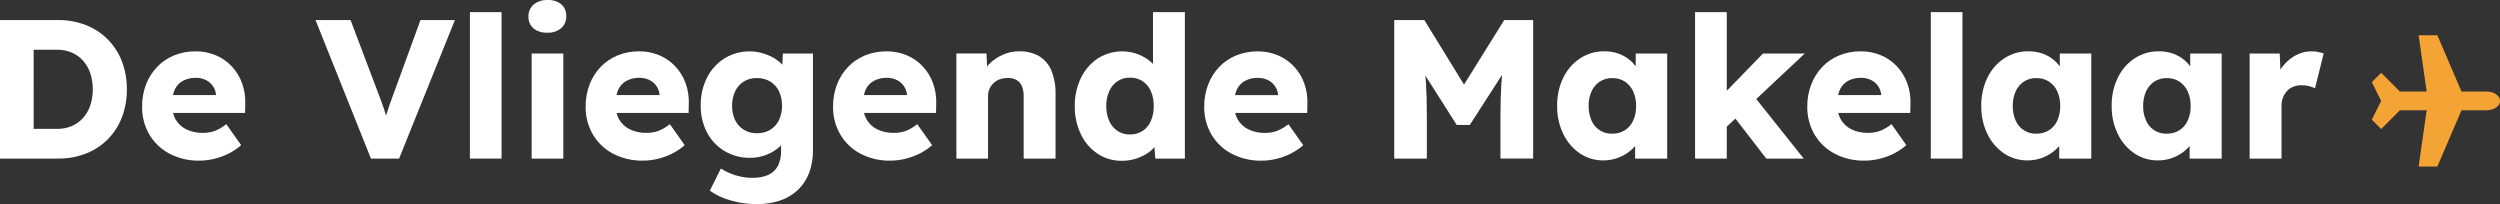 <?xml version="1.0" encoding="UTF-8"?><svg id="Laag_2" xmlns="http://www.w3.org/2000/svg" viewBox="0 0 688.6 56.23"><rect x="0" y="0" width="688.6" height="56.23" fill="#333333" stroke="none"/><defs><style>.cls-1{fill:#fff;}.cls-2{fill:#f4a435;}</style></defs><g id="Laag_1-2"><path class="cls-1" d="m186.01,18.28c-1.24-1.31-2.73-2.35-4.39-3.05-1.77-.74-3.67-1.11-5.59-1.09-2.03-.02-4.04.36-5.92,1.12-1.76.72-3.35,1.79-4.66,3.16-1.33,1.39-2.36,3.03-3.05,4.82-.74,1.95-1.11,4.02-1.09,6.11-.05,2.68.63,5.33,1.97,7.66,1.31,2.24,3.22,4.07,5.51,5.29,2.57,1.34,5.44,2.01,8.34,1.94,1.33,0,2.66-.16,3.96-.47,1.35-.32,2.65-.78,3.9-1.39,1.3-.64,2.51-1.44,3.6-2.4l-4.09-5.78c-.95.77-2,1.39-3.13,1.85-1.06.38-2.17.56-3.3.55-1.59.04-3.17-.29-4.61-.98-1.23-.6-2.26-1.56-2.94-2.75-.31-.56-.53-1.16-.7-1.77h19.85l.05-2.34c.09-1.98-.2-3.96-.87-5.83-.62-1.72-1.58-3.3-2.83-4.63Zm-15.75,6.45c.48-1.04,1.27-1.9,2.26-2.45,1.11-.59,2.36-.88,3.63-.85.94-.01,1.88.19,2.73.61.78.38,1.44.95,1.94,1.67.49.72.79,1.55.85,2.42v.05h-11.87c.12-.49.27-.98.48-1.45Z"/><rect class="cls-1" x="146.44" y="14.74" width="8.72" height="28.95"/><rect class="cls-1" x="129.43" y="3.34" width="8.72" height="40.34"/><path class="cls-1" d="m150.8.01c-1.38-.07-2.75.37-3.82,1.25-.93.81-1.45,1.99-1.42,3.22-.08,1.27.44,2.51,1.39,3.35,1.1.84,2.46,1.25,3.84,1.17,1.38.08,2.73-.37,3.79-1.25.92-.83,1.43-2.03,1.39-3.27.07-1.25-.43-2.46-1.36-3.3-1.09-.84-2.44-1.26-3.82-1.17Z"/><path class="cls-1" d="m603.29,18.26c-.53-.68-1.13-1.31-1.8-1.85-.9-.73-1.93-1.29-3.03-1.67-1.22-.41-2.5-.62-3.79-.61-2.38-.04-4.71.64-6.71,1.94-1.99,1.32-3.59,3.16-4.63,5.32-1.17,2.43-1.74,5.1-1.69,7.8-.05,2.67.53,5.31,1.69,7.71,1.02,2.15,2.59,3.99,4.55,5.34,1.92,1.29,4.19,1.97,6.51,1.94h0c1.26,0,2.52-.19,3.71-.6,1.13-.38,2.2-.93,3.16-1.64.68-.49,1.3-1.07,1.85-1.7v3.45h8.83V14.74h-8.67v3.52Zm-.72,14.99c-.49,1.08-1.29,2-2.29,2.64-1.05.64-2.26.96-3.48.93-2.44.09-4.69-1.33-5.67-3.57-.57-1.28-.85-2.66-.82-4.06-.03-1.4.25-2.79.82-4.06.49-1.08,1.28-2.01,2.26-2.67,1.02-.65,2.2-.98,3.41-.95,1.23-.03,2.44.3,3.48.95,1,.66,1.79,1.58,2.29,2.67.57,1.28.85,2.66.82,4.06.03,1.4-.25,2.79-.82,4.06Z"/><path class="cls-1" d="m108.71,24.99c-.55,1.45-1,2.7-1.36,3.73-.36,1.04-.69,2.04-.98,3-.01.05-.03.1-.04.15-.15-.54-.3-1.07-.47-1.6-.24-.73-.51-1.51-.82-2.34-.31-.84-.68-1.82-1.12-2.94l-7.36-19.46h-9.65l15.27,38.16h7.74l15.38-38.16h-9.49l-7.09,19.46Z"/><path class="cls-1" d="m63.84,18.28c-1.24-1.31-2.73-2.35-4.39-3.05-1.77-.74-3.67-1.11-5.59-1.09-2.03-.02-4.04.36-5.92,1.12-1.76.72-3.35,1.79-4.66,3.16-1.33,1.39-2.36,3.03-3.05,4.82-.74,1.95-1.11,4.02-1.09,6.11-.05,2.68.63,5.33,1.97,7.66,1.31,2.24,3.22,4.07,5.51,5.29,2.57,1.34,5.44,2.01,8.34,1.94,1.33,0,2.66-.16,3.96-.47,1.35-.32,2.65-.78,3.9-1.39,1.3-.64,2.51-1.44,3.6-2.4l-4.09-5.78c-.95.77-2,1.39-3.13,1.85-1.06.38-2.17.56-3.3.55-1.59.04-3.17-.29-4.61-.98-1.23-.6-2.26-1.56-2.94-2.75-.31-.56-.53-1.16-.7-1.77h19.85l.05-2.34c.09-1.98-.2-3.96-.87-5.83-.62-1.72-1.58-3.3-2.83-4.63Zm-15.75,6.45c.48-1.04,1.27-1.9,2.26-2.45,1.11-.59,2.36-.88,3.63-.85.94-.01,1.88.19,2.73.61.78.38,1.44.95,1.94,1.67.49.72.79,1.55.85,2.42v.05h-11.87c.12-.49.27-.98.48-1.45Z"/><path class="cls-1" d="m23.66,6.91c-2.45-.95-5.06-1.42-7.69-1.39H0v38.16h15.97c2.63.03,5.24-.44,7.69-1.38,2.26-.88,4.31-2.22,6.02-3.93,1.71-1.72,3.04-3.79,3.9-6.06.93-2.46,1.39-5.08,1.36-7.71.03-2.63-.43-5.23-1.36-7.69-1.74-4.59-5.35-8.22-9.92-10Zm1.2,22.16c-.43,1.27-1.1,2.43-1.99,3.43-.86.95-1.91,1.7-3.08,2.21-1.29.55-2.69.81-4.09.79h-6.43V13.7h6.43c1.4-.02,2.8.24,4.09.79,1.17.51,2.22,1.26,3.08,2.21.89,1,1.56,2.17,1.99,3.44.94,2.9.94,6.03,0,8.93Z"/><path class="cls-1" d="m450.55,18.26c-.53-.68-1.13-1.31-1.8-1.85-.9-.73-1.93-1.29-3.03-1.67-1.22-.41-2.5-.62-3.79-.61-2.38-.04-4.71.64-6.71,1.94-1.99,1.32-3.59,3.16-4.63,5.32-1.17,2.43-1.74,5.1-1.69,7.8-.05,2.67.53,5.31,1.69,7.71,1.02,2.15,2.59,3.99,4.55,5.34,1.92,1.29,4.19,1.97,6.51,1.94h-.01c1.27,0,2.53-.2,3.73-.61,1.13-.38,2.2-.93,3.16-1.64.68-.49,1.3-1.07,1.85-1.7v3.45h8.83V14.74h-8.67v3.53Zm-3.01,17.63c-1.05.64-2.26.96-3.48.93-2.44.09-4.69-1.33-5.67-3.57-.57-1.28-.85-2.66-.82-4.06-.03-1.4.25-2.79.82-4.06.49-1.08,1.28-2.01,2.26-2.67,1.02-.65,2.2-.98,3.41-.95,1.23-.03,2.44.3,3.48.95,1,.66,1.79,1.58,2.29,2.67.57,1.28.85,2.66.82,4.06.03,1.4-.25,2.79-.82,4.06-.49,1.08-1.29,2-2.29,2.64Z"/><path class="cls-1" d="m403.25,23.31l-10.93-17.79h-8.29v38.17h8.98v-11.89c0-3.53-.09-6.57-.25-9.13-.04-.62-.11-1.23-.16-1.85l8.64,13.59h3.6l8.9-13.81c-.07.78-.15,1.57-.2,2.36-.16,2.62-.25,5.56-.25,8.83v11.88h9V5.52h-7.96l-11.09,17.79Z"/><path class="cls-1" d="m638.49,14.3c-.6-.11-1.21-.17-1.83-.16-1.5,0-2.99.37-4.31,1.09-1.74.95-3.19,2.31-4.24,3.94l-.18-4.43h-8.29v28.95h8.78v-14.5c-.01-.8.13-1.6.41-2.34.26-.66.64-1.27,1.12-1.8.49-.52,1.08-.92,1.74-1.17.71-.28,1.47-.42,2.24-.41.71,0,1.41.08,2.1.25.57.12,1.11.33,1.61.63l2.4-9.65c-.51-.15-1.03-.28-1.55-.38Z"/><path class="cls-1" d="m317.57,17.58c-.43-.44-.9-.85-1.42-1.2-1-.7-2.11-1.25-3.27-1.64-3.53-1.14-7.39-.64-10.52,1.36-2,1.35-3.59,3.2-4.63,5.37-1.16,2.42-1.74,5.08-1.69,7.77-.05,2.69.53,5.35,1.69,7.77,1.03,2.16,2.62,4.01,4.61,5.34,1.98,1.3,4.31,1.97,6.67,1.94,1.3,0,2.6-.19,3.84-.58,1.15-.35,2.24-.86,3.24-1.53.71-.47,1.34-1.03,1.89-1.67l.24,3.17h8.14V3.34h-8.78v14.24Zm-.58,15.75c-.48,1.11-1.26,2.05-2.26,2.73-1.04.67-2.25,1.01-3.48.98h0c-1.22.03-2.43-.31-3.46-.98-.99-.68-1.77-1.63-2.26-2.73-.57-1.29-.85-2.68-.82-4.09-.04-1.42.24-2.84.82-4.14.49-1.1,1.27-2.04,2.26-2.73,1.03-.67,2.23-1.02,3.46-.98,1.23-.03,2.45.31,3.48.98,1,.67,1.78,1.62,2.26,2.73.56,1.31.83,2.72.79,4.14.03,1.4-.24,2.8-.79,4.09Z"/><polygon class="cls-1" points="485.6 14.74 475.62 25.01 475.62 3.34 466.89 3.34 466.89 43.69 475.62 43.69 475.62 34.89 478 32.66 486.52 43.69 496.82 43.69 483.74 27.27 497.11 14.74 485.6 14.74"/><rect class="cls-1" x="531.82" y="3.34" width="8.72" height="40.34"/><path class="cls-1" d="m356.39,18.29c-1.24-1.31-2.73-2.35-4.39-3.05-1.77-.74-3.67-1.11-5.59-1.09-2.03-.02-4.04.36-5.92,1.12-1.76.72-3.35,1.79-4.66,3.16-1.33,1.39-2.36,3.03-3.05,4.82-.74,1.95-1.11,4.02-1.09,6.11-.05,2.68.63,5.33,1.97,7.66,1.31,2.24,3.22,4.07,5.51,5.29,2.57,1.34,5.44,2.01,8.34,1.94h0c1.33,0,2.66-.16,3.96-.47,1.35-.32,2.65-.78,3.9-1.39,1.3-.64,2.51-1.44,3.6-2.4l-4.09-5.78c-.95.77-2,1.39-3.13,1.85-1.06.38-2.17.56-3.3.55-1.59.04-3.17-.29-4.61-.98-1.23-.6-2.26-1.56-2.94-2.75-.31-.56-.53-1.16-.7-1.77h19.86l.05-2.34c.09-1.98-.2-3.96-.87-5.83-.62-1.72-1.58-3.3-2.83-4.63Zm-15.76,6.45c.48-1.04,1.27-1.9,2.26-2.45,1.11-.59,2.36-.88,3.63-.84.94-.01,1.88.19,2.73.61.78.38,1.44.95,1.94,1.67.49.72.79,1.55.85,2.42v.05h-11.87c.12-.49.27-.98.48-1.45Z"/><polygon class="cls-1" points="309.01 44.29 309.01 44.29 309.01 44.29 309.01 44.29"/><path class="cls-1" d="m215.47,17.82c-.26-.29-.55-.57-.85-.82-.7-.58-1.47-1.08-2.29-1.47-.89-.43-1.82-.77-2.78-1.01-3.41-.84-7.01-.28-10,1.55-2.04,1.3-3.7,3.13-4.8,5.29-1.2,2.39-1.8,5.04-1.74,7.71-.05,2.61.56,5.19,1.77,7.5,1.12,2.1,2.8,3.86,4.85,5.07,2.12,1.24,4.55,1.87,7.01,1.83,1.59,0,3.16-.3,4.63-.9,1.37-.54,2.62-1.35,3.68-2.37.07-.06.12-.14.19-.2v1.51c.05,1.44-.25,2.87-.87,4.17-.57,1.1-1.49,1.97-2.62,2.48-1.43.6-2.98.88-4.52.82-1.04,0-2.09-.11-3.11-.33-1-.21-1.97-.51-2.92-.9-.89-.36-1.74-.81-2.54-1.34l-3.05,6.11c1.73,1.22,3.66,2.12,5.7,2.67,2.29.68,4.67,1.03,7.06,1.04,2.22.04,4.44-.29,6.55-.98,1.84-.6,3.52-1.6,4.93-2.92,1.38-1.31,2.44-2.92,3.11-4.69.74-2.02,1.1-4.15,1.06-6.3V14.74h-8.29l-.15,3.08Zm-.92,15.29c-.53,1.09-1.36,2.01-2.4,2.64-1.11.66-2.39.99-3.68.95-1.27.03-2.51-.3-3.6-.95-1.02-.64-1.84-1.56-2.37-2.64-.59-1.24-.88-2.61-.85-3.98-.03-1.38.26-2.75.85-4.01.52-1.1,1.34-2.02,2.37-2.67,1.08-.65,2.33-.99,3.6-.95,1.29-.03,2.57.3,3.68.95,1.04.64,1.87,1.57,2.4,2.67.59,1.25.88,2.62.85,4.01.03,1.37-.26,2.74-.85,3.98Z"/><path class="cls-1" d="m286.22,15.47c-1.68-.94-3.58-1.4-5.51-1.34-1.58,0-3.14.33-4.58.98-1.4.62-2.67,1.5-3.73,2.59-.18.19-.35.39-.52.59l-.16-3.56h-8.29v28.95h8.72v-17.34c0-.66.13-1.31.41-1.91.27-.58.65-1.11,1.12-1.55.48-.46,1.06-.81,1.69-1.04.68-.24,1.4-.36,2.12-.35.86-.06,1.72.12,2.48.52.68.39,1.21.99,1.5,1.72.36.92.52,1.9.49,2.89v17.06h8.78v-17.77c.06-2.21-.33-4.41-1.14-6.46-.67-1.66-1.86-3.05-3.38-3.98Z"/><path class="cls-1" d="m522.5,18.28c-1.24-1.31-2.73-2.35-4.39-3.05-1.77-.74-3.67-1.11-5.59-1.09-2.03-.02-4.04.36-5.92,1.12-1.76.72-3.35,1.79-4.66,3.16-1.33,1.39-2.36,3.03-3.05,4.82-.74,1.95-1.11,4.02-1.09,6.11-.05,2.68.63,5.33,1.97,7.66,1.31,2.24,3.22,4.07,5.51,5.29,2.57,1.34,5.44,2.01,8.34,1.94h0c1.33,0,2.66-.16,3.96-.47,1.35-.32,2.65-.78,3.9-1.39,1.3-.64,2.51-1.44,3.6-2.4l-4.09-5.78c-.95.77-2,1.39-3.13,1.85-1.06.38-2.17.56-3.3.55-1.59.04-3.17-.29-4.61-.98-1.23-.6-2.26-1.56-2.94-2.75-.31-.56-.53-1.16-.7-1.77h19.85l.05-2.34c.09-1.98-.2-3.96-.87-5.83-.62-1.72-1.58-3.3-2.83-4.63Zm-15.75,6.45c.48-1.04,1.27-1.9,2.26-2.45,1.11-.59,2.36-.88,3.63-.85.94-.01,1.88.19,2.73.61.78.38,1.44.95,1.94,1.67.49.72.79,1.55.85,2.42v.05h-11.87c.12-.49.27-.98.48-1.45Z"/><path class="cls-1" d="m567.37,18.26c-.53-.68-1.13-1.31-1.8-1.85-.9-.73-1.93-1.29-3.03-1.67-1.22-.41-2.5-.62-3.79-.61-2.38-.04-4.71.64-6.71,1.94-1.99,1.32-3.59,3.16-4.63,5.32-1.17,2.43-1.74,5.1-1.69,7.8-.05,2.67.53,5.31,1.69,7.71,1.02,2.15,2.59,3.99,4.55,5.34,1.92,1.29,4.19,1.97,6.51,1.94h0c1.26,0,2.52-.19,3.71-.6,1.13-.38,2.2-.93,3.16-1.64.68-.49,1.3-1.07,1.85-1.7v3.45h8.83V14.74h-8.67v3.52Zm-.72,14.99c-.49,1.08-1.29,2-2.29,2.64-1.05.64-2.26.96-3.48.93-2.44.09-4.69-1.33-5.67-3.57-.57-1.28-.85-2.66-.82-4.06-.03-1.4.25-2.79.82-4.06.49-1.08,1.28-2.01,2.26-2.67,1.02-.65,2.2-.98,3.41-.95,1.23-.03,2.44.3,3.48.95,1,.66,1.79,1.58,2.29,2.67.57,1.28.85,2.66.82,4.06.03,1.4-.25,2.79-.82,4.06Z"/><path class="cls-1" d="m254.16,18.28c-1.24-1.31-2.73-2.35-4.39-3.05-1.77-.74-3.67-1.11-5.59-1.09-2.03-.02-4.04.36-5.92,1.12-1.76.72-3.35,1.79-4.66,3.16-1.33,1.39-2.36,3.03-3.05,4.82-.74,1.95-1.11,4.02-1.09,6.11-.05,2.68.63,5.33,1.97,7.66,1.31,2.24,3.22,4.07,5.51,5.29,2.57,1.34,5.44,2.01,8.34,1.94,1.33,0,2.66-.16,3.96-.47,1.35-.32,2.65-.78,3.9-1.39,1.3-.64,2.51-1.44,3.6-2.4l-4.09-5.78c-.95.77-2,1.39-3.13,1.85-1.06.38-2.17.56-3.3.55-1.59.04-3.17-.29-4.61-.98-1.23-.6-2.26-1.56-2.94-2.75-.31-.56-.53-1.16-.7-1.77h19.85l.05-2.34c.09-1.98-.2-3.96-.87-5.83-.62-1.72-1.58-3.3-2.83-4.63Zm-15.75,6.45c.48-1.04,1.27-1.9,2.26-2.45,1.11-.59,2.36-.88,3.63-.85.94-.01,1.88.19,2.73.61.78.38,1.44.95,1.94,1.67.49.72.79,1.55.85,2.42v.05h-11.87c.12-.49.27-.98.48-1.45Z"/><path class="cls-2" d="m684.95,25.21h-6.96s-6.64-15.49-6.64-15.49h-5.16s2.21,15.49,2.21,15.49h-7.37l-5.16-5.16-2.58,2.58,2.58,5.16-2.58,5.16,2.58,2.58,5.16-5.16h7.37l-2.21,15.49h5.16s6.64-15.49,6.64-15.49h6.97c2.01,0,3.65-1.16,3.65-2.58,0-1.42-1.64-2.58-3.65-2.58Z"/></g></svg>